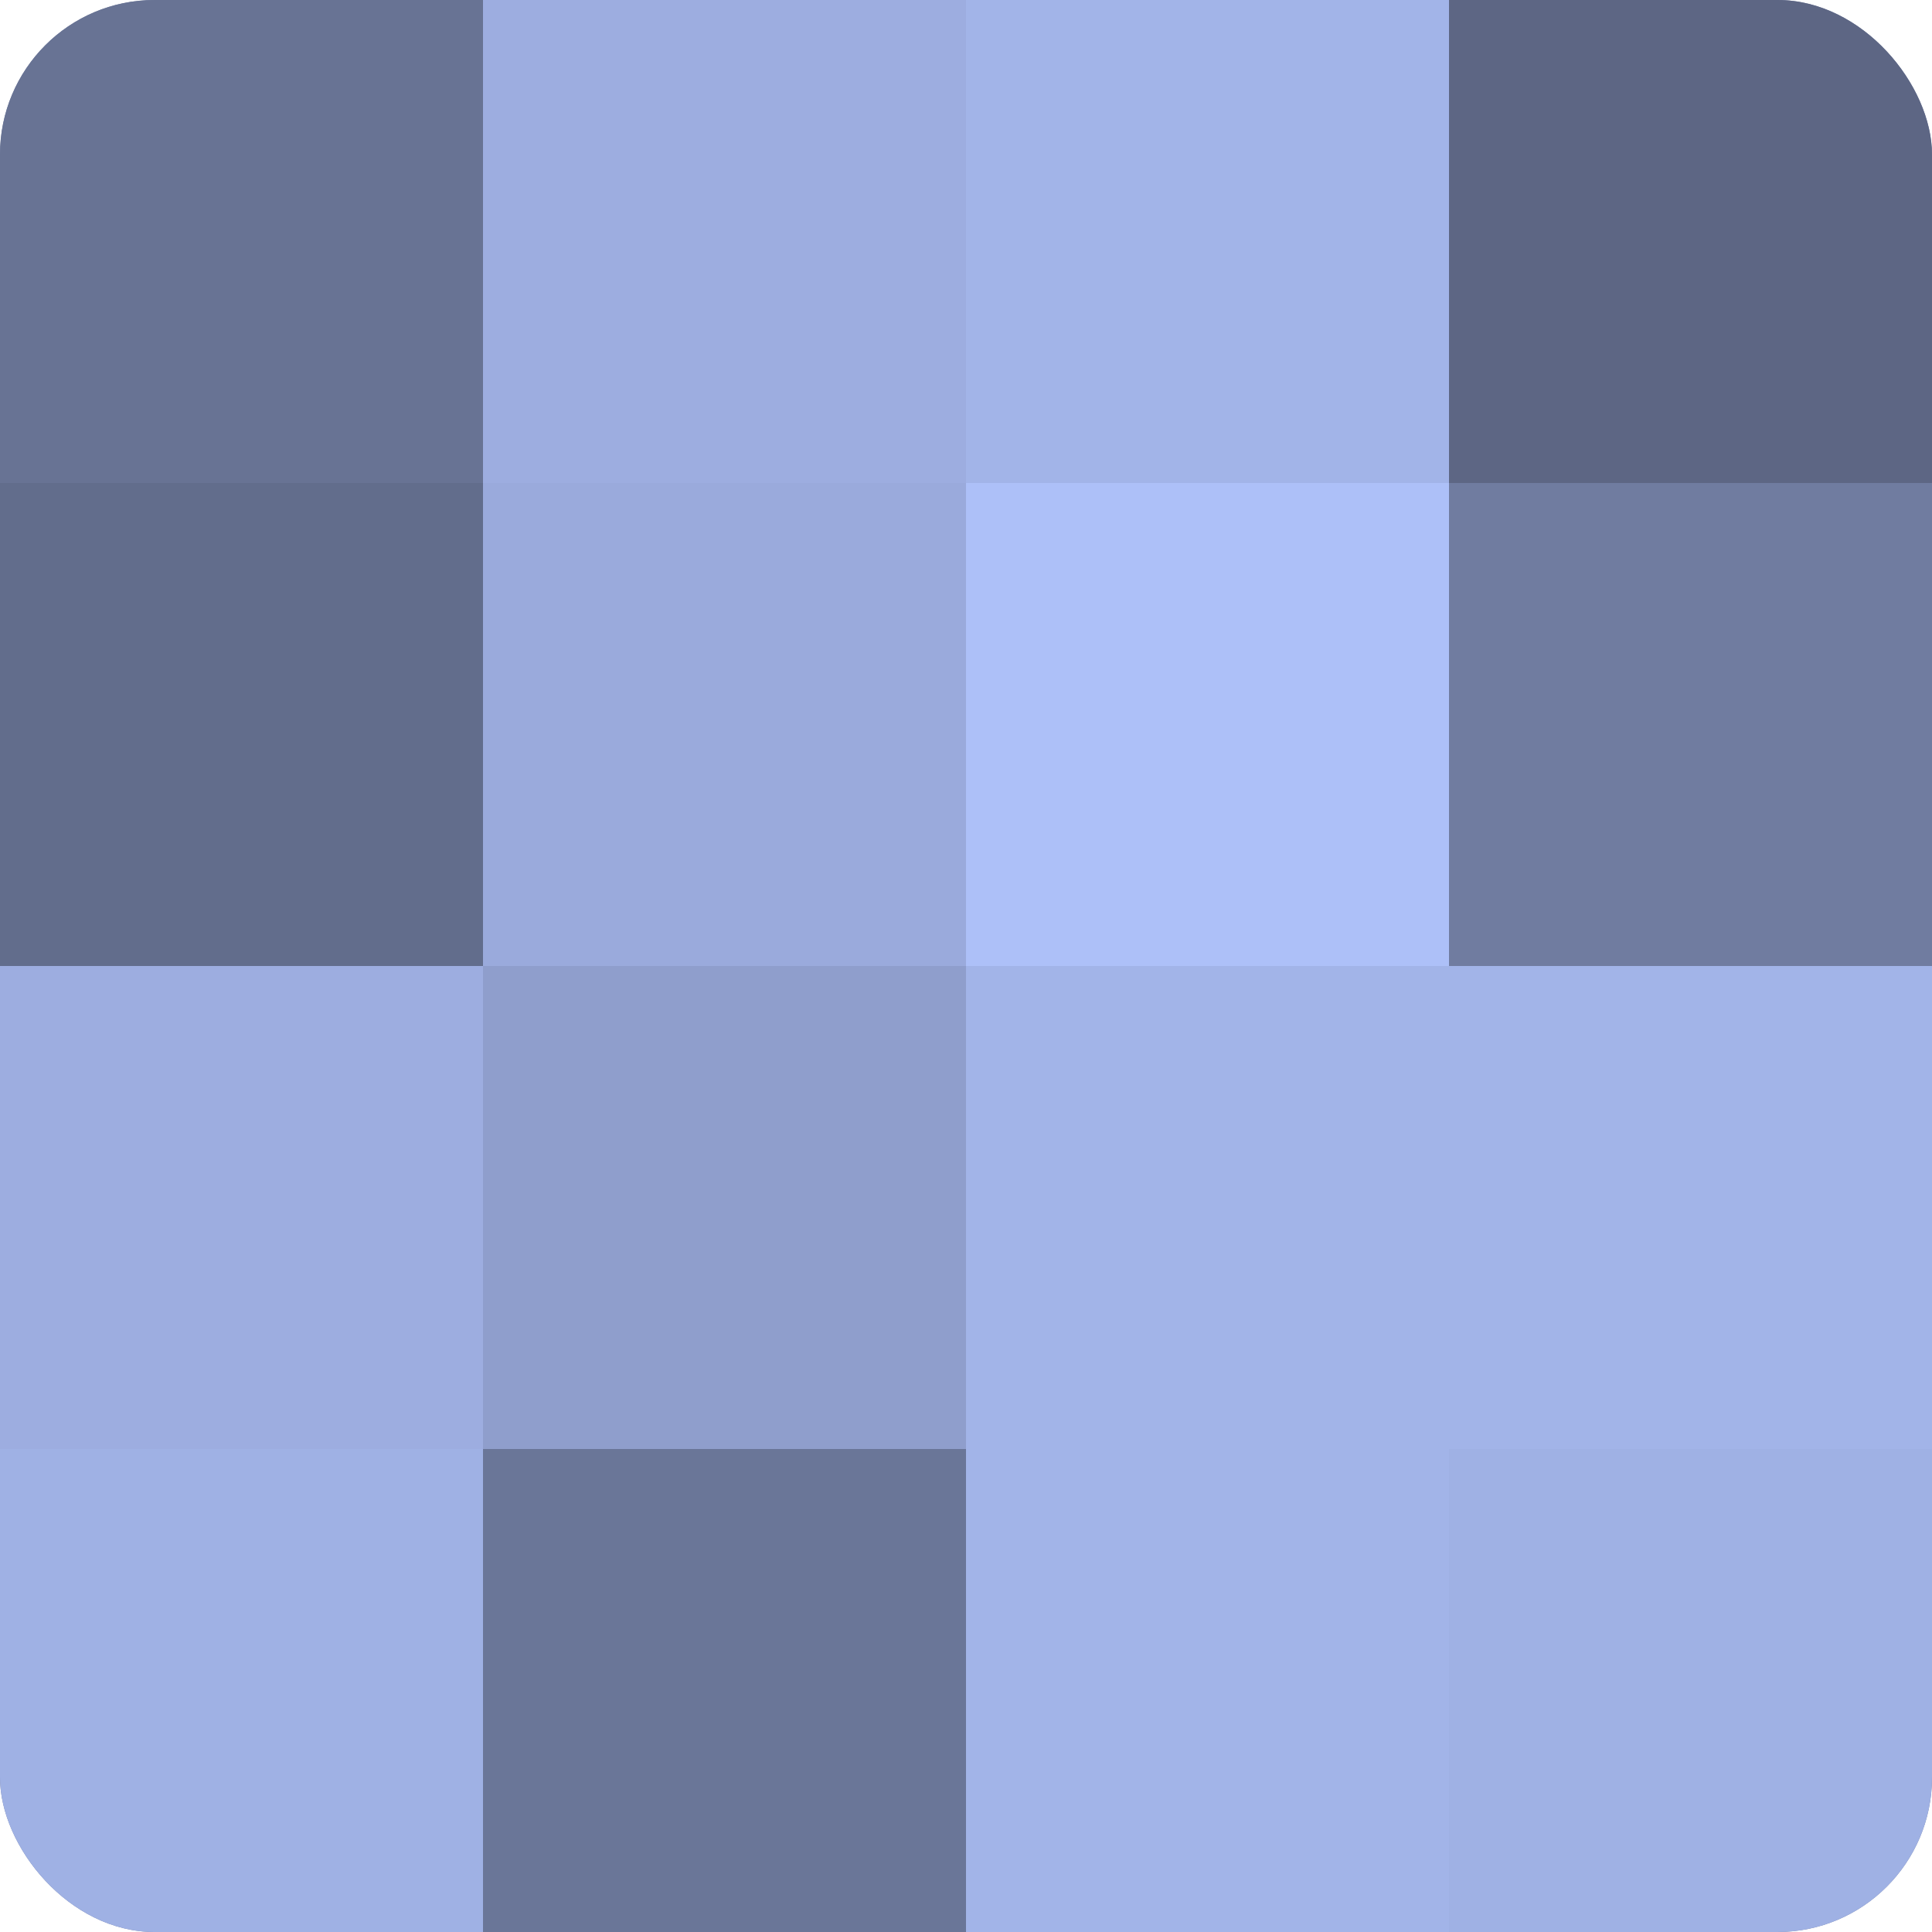 <?xml version="1.0" encoding="UTF-8"?>
<svg xmlns="http://www.w3.org/2000/svg" width="60" height="60" viewBox="0 0 100 100" preserveAspectRatio="xMidYMid meet"><defs><clipPath id="c" width="100" height="100"><rect width="100" height="100" rx="8" ry="8"/></clipPath></defs><g clip-path="url(#c)"><rect width="100" height="100" fill="#707ca0"/><rect width="25" height="25" fill="#687394"/><rect y="25" width="25" height="25" fill="#626d8c"/><rect y="50" width="25" height="25" fill="#9dade0"/><rect y="75" width="25" height="25" fill="#9fb1e4"/><rect x="25" width="25" height="25" fill="#9dade0"/><rect x="25" y="25" width="25" height="25" fill="#9aaadc"/><rect x="25" y="50" width="25" height="25" fill="#8f9ecc"/><rect x="25" y="75" width="25" height="25" fill="#6a7698"/><rect x="50" width="25" height="25" fill="#a2b4e8"/><rect x="50" y="25" width="25" height="25" fill="#adc0f8"/><rect x="50" y="50" width="25" height="25" fill="#a2b4e8"/><rect x="50" y="75" width="25" height="25" fill="#a2b4e8"/><rect x="75" width="25" height="25" fill="#5d6684"/><rect x="75" y="25" width="25" height="25" fill="#707ca0"/><rect x="75" y="50" width="25" height="25" fill="#a2b4e8"/><rect x="75" y="75" width="25" height="25" fill="#9fb1e4"/></g></svg>
